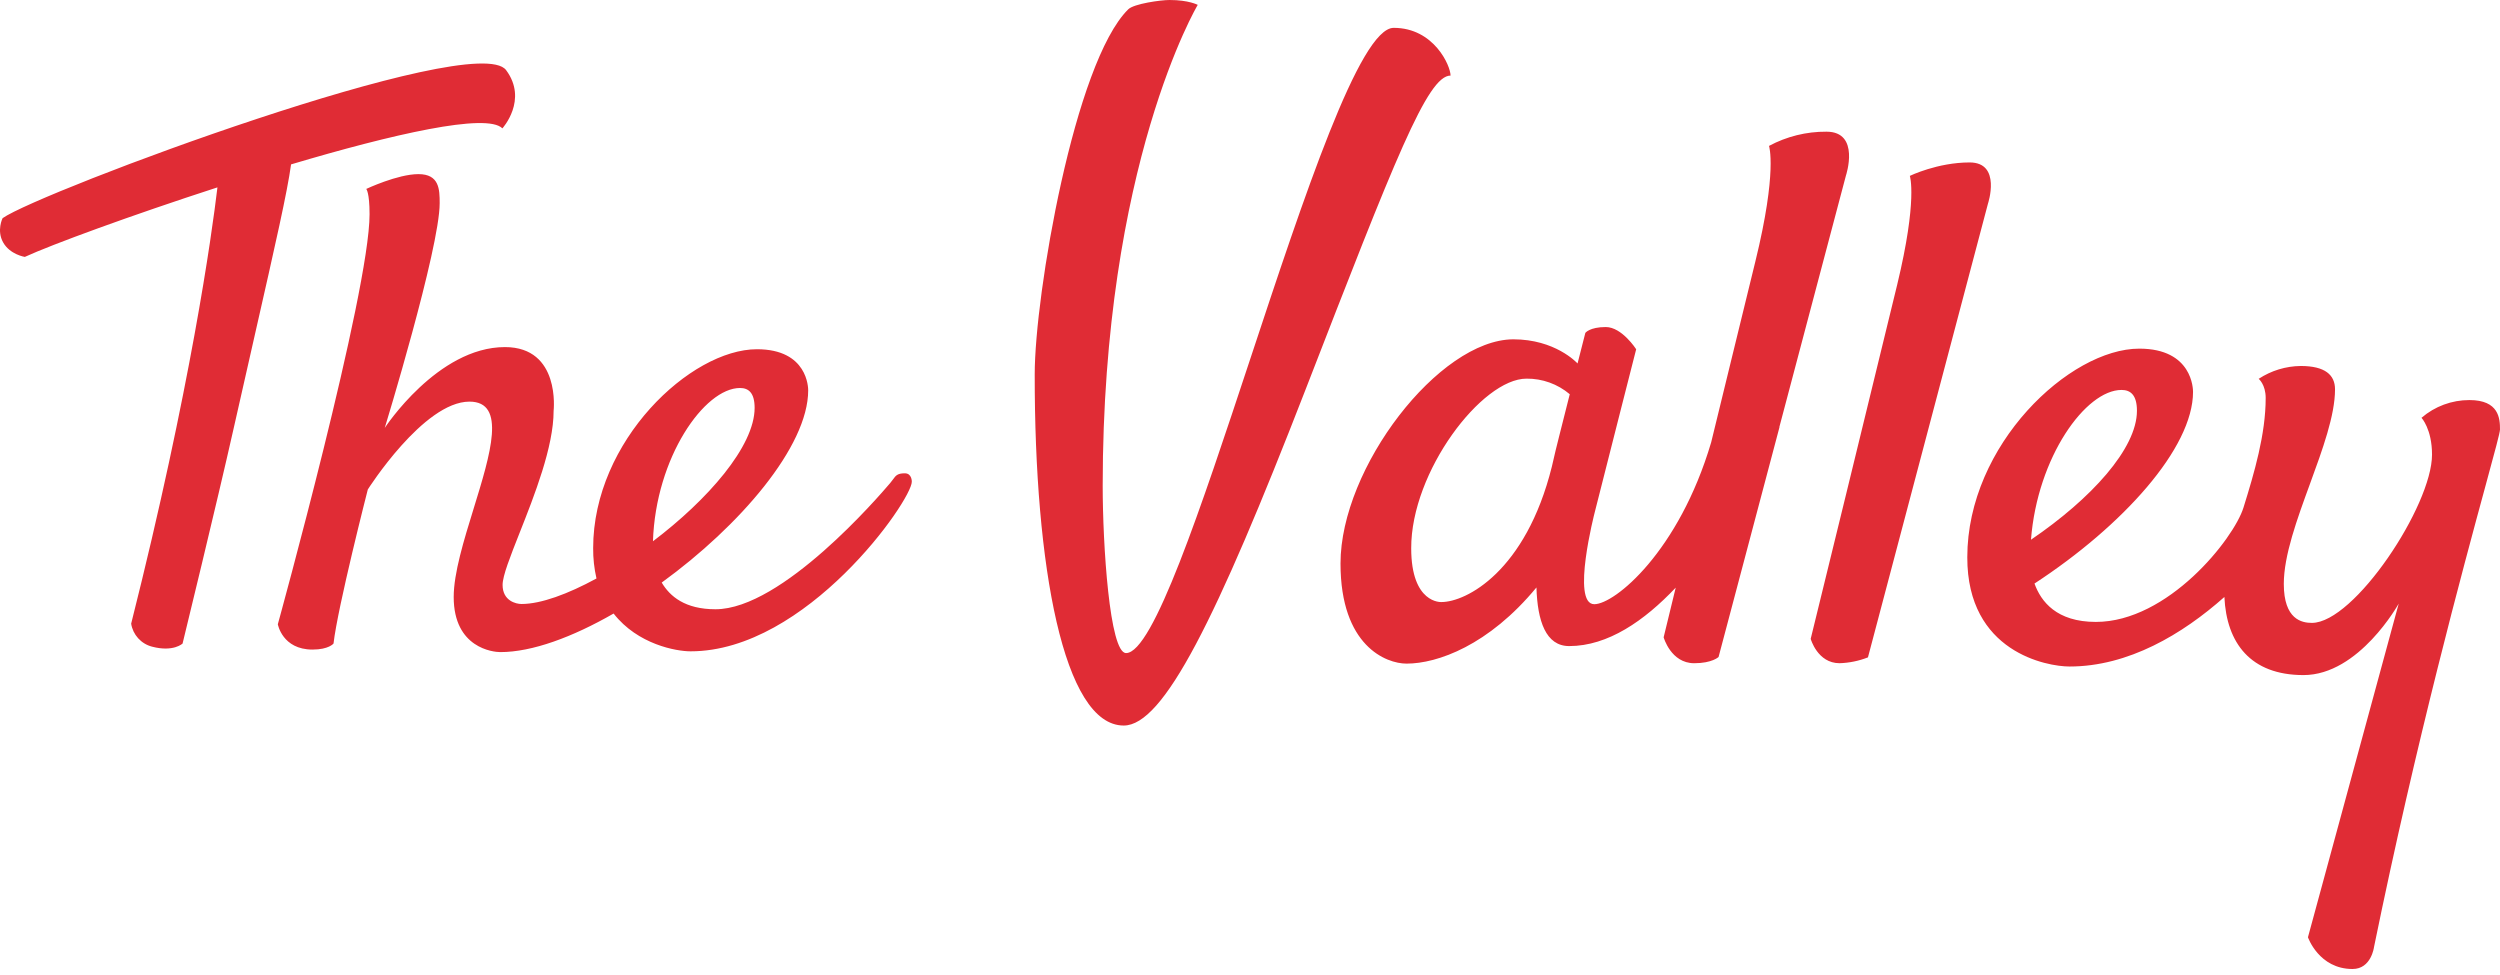 <svg width="300" height="117" viewBox="0 0 300 117" fill="none" xmlns="http://www.w3.org/2000/svg">
<path fill-rule="evenodd" clip-rule="evenodd" d="M167.242 3.342C172.08 3.342 174.067 7.9 174.067 9.069C171.293 9.069 167.402 19.091 156.713 46.626L156.631 46.839C145.902 74.466 139.615 87.064 134.847 87.064C127.625 87.064 124.142 67.945 124.166 44.923C124.166 35.34 128.957 7.479 135.385 1.122C136.062 0.444 139.311 3.42377e-06 140.34 3.42377e-06C142.654 3.42377e-06 143.729 0.584 143.729 0.584C143.729 0.584 132.323 19.727 132.323 58.292C132.323 65.304 133.141 78.369 135.128 78.369C138.352 78.369 144.087 61.034 150.045 43.029L150.045 43.029C156.481 23.577 163.176 3.342 167.242 3.342ZM60.731 8.414C63.396 11.99 60.287 15.403 60.287 15.403C58.418 13.509 47.105 16.104 34.928 19.727C34.476 23.035 33.074 29.208 30.558 40.28L30.558 40.28L30.558 40.28L30.558 40.281L30.558 40.283L30.557 40.285C29.82 43.529 28.988 47.192 28.056 51.327C26.046 60.279 21.909 77.224 21.909 77.224C21.909 77.224 20.811 78.276 18.24 77.598C17.6 77.431 17.022 77.082 16.578 76.592C16.134 76.102 15.842 75.493 15.739 74.84C22.891 46.465 25.415 28.164 26.093 22.485C15.715 25.851 6.179 29.356 2.977 30.829C2.977 30.829 1.201 30.548 0.383 29.099C-0.435 27.65 0.313 26.178 0.313 26.178C4.753 23.046 57.062 3.483 60.731 8.414ZM107.165 57.524C107.49 57.075 107.692 56.796 108.576 56.796C109.441 56.796 109.417 57.801 109.417 57.801C109.417 60.045 96.773 78.159 82.866 78.159C81.159 78.159 76.532 77.341 73.633 73.625C68.702 76.453 63.864 78.252 60.03 78.252C59.212 78.252 54.444 77.785 54.444 71.638C54.444 68.782 55.657 64.852 56.838 61.026C58.865 54.458 60.798 48.195 56.337 48.195C50.821 48.195 44.137 58.736 44.137 58.736C44.137 58.736 40.514 72.877 40.023 77.224C40.023 77.224 39.462 77.949 37.499 77.949C33.876 77.949 33.339 74.91 33.339 74.91C33.339 74.91 44.347 35.036 44.347 25.71C44.347 23.069 43.95 22.672 43.95 22.672C43.95 22.672 47.713 20.895 50.214 20.895C52.715 20.895 52.761 22.718 52.761 24.378C52.761 29.824 46.17 51.35 46.17 51.35C46.17 51.35 52.504 41.651 60.591 41.651C67.299 41.651 66.434 49.294 66.434 49.294C66.434 53.623 64.131 59.447 62.349 63.951L62.349 63.951C61.226 66.79 60.311 69.104 60.311 70.189C60.311 72.105 61.924 72.479 62.578 72.479C64.915 72.479 68.141 71.287 71.577 69.418C71.302 68.222 71.169 66.998 71.179 65.771C71.179 52.893 82.889 41.908 90.836 41.908C96.936 41.908 96.983 46.559 96.983 46.839C96.983 53.571 88.779 63.107 79.406 69.908C80.388 71.568 82.211 73.111 85.857 73.111C93.85 73.111 105.526 59.479 106.743 58.058C106.779 58.016 106.806 57.985 106.823 57.965C106.962 57.805 107.069 57.657 107.165 57.524ZM90.555 48.943C90.555 47.143 89.831 46.559 88.802 46.559C84.525 46.559 78.682 54.903 78.355 64.953C84.899 59.998 90.555 53.571 90.555 48.943ZM296.33 48.008C294.221 48.004 292.18 48.759 290.581 50.135C290.581 50.135 291.843 51.49 291.843 54.552C291.843 60.676 282.517 74.747 277.422 74.747C276.23 74.747 274.056 74.349 274.056 70.072C274.056 66.655 275.64 62.323 277.2 58.056L277.2 58.056C278.713 53.918 280.203 49.841 280.203 46.722C280.203 44.993 279.011 43.918 276.09 43.918C274.294 43.938 272.542 44.474 271.041 45.46C271.041 45.46 271.882 46.138 271.882 47.751C271.882 52.098 270.527 56.703 269.218 60.91C268.049 64.673 260.149 74.63 251.501 74.63C246.78 74.63 244.91 72.175 244.139 70.025C254.727 63.107 263.164 53.781 263.164 47.026C263.164 46.722 263.118 41.837 256.713 41.837C248.369 41.837 236.075 53.36 236.075 66.87C236.052 78.276 245.658 79.982 248.346 79.982C255.405 79.982 261.902 76.102 266.927 71.638C267.184 77.154 270.059 81.01 276.417 81.01C283.101 81.01 287.846 72.433 287.846 72.433L276.954 112.47C276.954 112.47 278.263 116.28 282.307 116.28C284.551 116.28 284.878 113.662 284.878 113.662C289.971 88.768 295.56 68.225 298.297 58.164C299.366 54.235 300 51.905 300 51.537C300 50.228 299.883 48.008 296.33 48.008ZM254.586 46.793C255.662 46.793 256.433 47.4 256.433 49.294C256.433 53.828 250.94 59.858 243.718 64.766C244.489 54.833 250.286 46.793 254.586 46.793ZM221.514 21.061C221.514 21.061 223.267 15.802 219.176 15.802C216.772 15.785 214.401 16.372 212.281 17.509C212.281 17.509 213.31 20.5 210.645 31.369C209.971 34.109 208.941 38.329 207.775 43.108C207.002 46.276 206.169 49.691 205.34 53.082C201.46 66.194 193.77 72.505 191.316 72.505C188.511 72.505 191.363 61.496 191.363 61.496L194.448 49.343L196.341 41.91C196.341 41.91 194.635 39.245 192.695 39.245C190.755 39.245 190.241 39.947 190.241 39.947L189.306 43.616L189.302 43.612C189.193 43.495 186.601 40.718 181.593 40.718C172.688 40.765 160.861 56.121 160.861 67.62C160.861 77.53 166.354 79.634 168.784 79.634C172.501 79.634 178.648 77.437 184.374 70.495C184.491 74.515 185.496 77.53 188.301 77.53C192.952 77.53 197.323 74.492 201.086 70.518C200.198 74.141 199.637 76.478 199.637 76.478C199.637 76.478 200.502 79.587 203.306 79.587C205.457 79.587 206.228 78.839 206.228 78.839L213.52 51.327L213.544 51.257H213.52L221.514 21.061ZM187.085 52.402C186.828 53.407 186.525 54.646 186.221 56.002C183.089 68.576 175.937 72.246 172.968 72.246C172.968 72.246 169.345 72.479 169.345 65.795C169.322 56.586 177.83 45.437 183.182 45.437C185.08 45.419 186.921 46.082 188.371 47.307L187.085 52.402ZM229.18 21.106C229.18 21.106 232.499 19.493 236.356 19.493C240.212 19.493 238.553 24.448 238.553 24.448L224.155 78.884C223.066 79.312 221.912 79.549 220.742 79.585C218.101 79.585 217.283 76.663 217.283 76.663C217.283 76.663 225.183 44.432 227.661 34.171C230.138 23.91 229.18 21.106 229.18 21.106Z" fill="#E02C35"/>
</svg>
